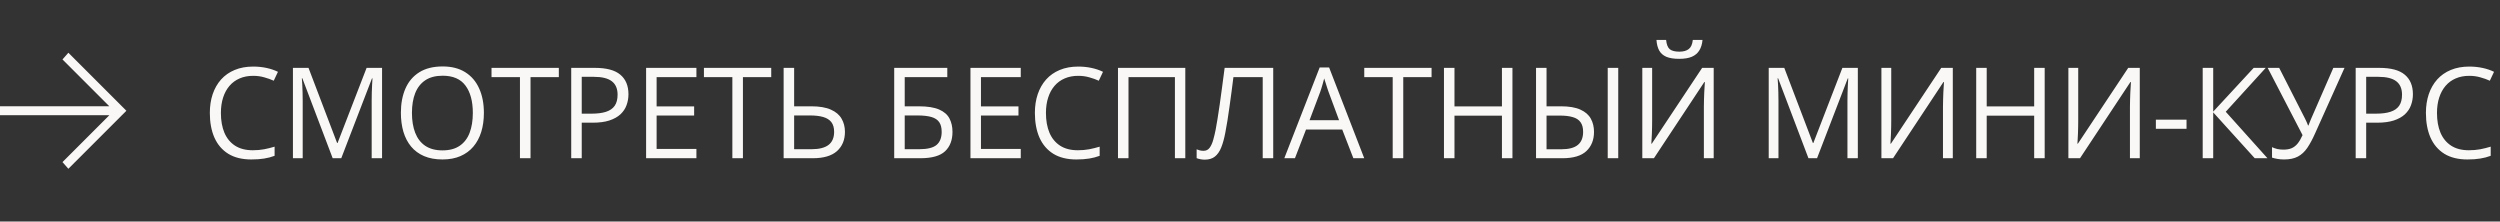 <?xml version="1.0" encoding="UTF-8"?> <svg xmlns="http://www.w3.org/2000/svg" width="237" height="21" viewBox="0 0 237 21" fill="none"><rect x="0" y="0" width="237" height="21" fill="#333333" stroke="none"/><path d="M-9.44138e-05 10.077L10.365 10.077L5.923 5.635L6.481 5L11.981 10.5L6.481 16L5.923 15.365L10.365 10.923L-9.44138e-05 10.923V10.077Z" fill="#FAF8F6"></path><path d="M23.994 7.189C23.521 7.189 23.095 7.271 22.716 7.436C22.341 7.596 22.021 7.83 21.755 8.139C21.494 8.443 21.292 8.812 21.152 9.246C21.011 9.68 20.941 10.168 20.941 10.711C20.941 11.43 21.052 12.055 21.275 12.586C21.501 13.113 21.837 13.521 22.282 13.81C22.732 14.1 23.292 14.244 23.964 14.244C24.347 14.244 24.706 14.213 25.042 14.15C25.382 14.084 25.712 14.002 26.032 13.904V14.771C25.72 14.889 25.392 14.975 25.048 15.029C24.704 15.088 24.296 15.117 23.824 15.117C22.953 15.117 22.224 14.938 21.638 14.578C21.056 14.215 20.619 13.703 20.326 13.043C20.036 12.383 19.892 11.604 19.892 10.705C19.892 10.057 19.982 9.465 20.161 8.93C20.345 8.391 20.611 7.926 20.958 7.535C21.31 7.145 21.74 6.844 22.247 6.633C22.759 6.418 23.345 6.311 24.005 6.311C24.439 6.311 24.857 6.354 25.259 6.439C25.661 6.525 26.025 6.648 26.349 6.809L25.951 7.652C25.677 7.527 25.376 7.42 25.048 7.33C24.724 7.236 24.372 7.189 23.994 7.189ZM31.538 15L28.661 7.418H28.614C28.629 7.578 28.643 7.773 28.655 8.004C28.666 8.234 28.676 8.486 28.684 8.76C28.692 9.029 28.696 9.305 28.696 9.586V15H27.77V6.434H29.247L31.959 13.559H32L34.754 6.434H36.219V15H35.235V9.516C35.235 9.262 35.239 9.008 35.246 8.754C35.254 8.496 35.264 8.254 35.276 8.027C35.288 7.797 35.299 7.598 35.311 7.43H35.264L32.352 15H31.538ZM45.873 10.705C45.873 11.365 45.789 11.967 45.621 12.51C45.453 13.049 45.203 13.514 44.871 13.904C44.542 14.291 44.134 14.59 43.646 14.801C43.158 15.012 42.591 15.117 41.947 15.117C41.283 15.117 40.703 15.012 40.207 14.801C39.714 14.59 39.304 14.289 38.976 13.898C38.652 13.508 38.408 13.041 38.244 12.498C38.084 11.955 38.004 11.354 38.004 10.693C38.004 9.818 38.148 9.051 38.437 8.391C38.726 7.73 39.164 7.217 39.75 6.85C40.339 6.482 41.078 6.299 41.964 6.299C42.812 6.299 43.525 6.48 44.103 6.844C44.685 7.207 45.125 7.719 45.421 8.379C45.722 9.035 45.873 9.811 45.873 10.705ZM39.052 10.705C39.052 11.432 39.156 12.06 39.363 12.592C39.57 13.123 39.886 13.533 40.312 13.822C40.742 14.111 41.287 14.256 41.947 14.256C42.611 14.256 43.154 14.111 43.576 13.822C44.002 13.533 44.316 13.123 44.519 12.592C44.722 12.06 44.824 11.432 44.824 10.705C44.824 9.6 44.591 8.736 44.127 8.115C43.666 7.49 42.945 7.178 41.964 7.178C41.3 7.178 40.754 7.32 40.324 7.605C39.894 7.891 39.574 8.297 39.363 8.824C39.156 9.348 39.052 9.975 39.052 10.705ZM50.294 15H49.292V7.312H46.596V6.434H52.977V7.312H50.294V15ZM56.39 6.434C57.496 6.434 58.303 6.65 58.81 7.084C59.322 7.514 59.578 8.131 59.578 8.936C59.578 9.299 59.517 9.645 59.396 9.973C59.279 10.297 59.088 10.584 58.822 10.834C58.556 11.08 58.207 11.275 57.773 11.42C57.344 11.56 56.816 11.631 56.191 11.631H55.148V15H54.152V6.434H56.39ZM56.297 7.283H55.148V10.775H56.08C56.627 10.775 57.082 10.717 57.445 10.6C57.812 10.482 58.088 10.293 58.271 10.031C58.455 9.766 58.547 9.414 58.547 8.977C58.547 8.406 58.365 7.982 58.002 7.705C57.639 7.424 57.07 7.283 56.297 7.283ZM66.02 15H61.251V6.434H66.02V7.312H62.247V10.084H65.804V10.951H62.247V14.121H66.02V15ZM70.43 15H69.428V7.312H66.733V6.434H73.113V7.312H70.43V15ZM74.288 15V6.434H75.284V10.078H76.913C77.687 10.078 78.306 10.184 78.771 10.395C79.239 10.602 79.577 10.889 79.784 11.256C79.995 11.619 80.101 12.033 80.101 12.498C80.101 13.264 79.849 13.873 79.345 14.326C78.841 14.775 78.075 15 77.048 15H74.288ZM75.284 14.145H76.942C77.653 14.145 78.187 14.01 78.542 13.74C78.898 13.467 79.075 13.053 79.075 12.498C79.075 12.111 78.987 11.805 78.812 11.578C78.636 11.352 78.378 11.19 78.038 11.092C77.702 10.994 77.286 10.945 76.79 10.945H75.284V14.145ZM84.771 15V6.434H89.804V7.312H85.767V10.078H87.097C87.921 10.078 88.566 10.18 89.031 10.383C89.496 10.586 89.822 10.869 90.009 11.232C90.201 11.596 90.296 12.018 90.296 12.498C90.296 13.287 90.06 13.902 89.587 14.344C89.119 14.781 88.339 15 87.249 15H84.771ZM85.767 14.145H87.144C87.917 14.145 88.464 14.01 88.785 13.74C89.109 13.467 89.271 13.053 89.271 12.498C89.271 12.111 89.193 11.805 89.037 11.578C88.88 11.352 88.634 11.19 88.298 11.092C87.962 10.994 87.521 10.945 86.974 10.945H85.767V14.145ZM96.768 15H91.999V6.434H96.768V7.312H92.995V10.084H96.551V10.951H92.995V14.121H96.768V15ZM102.209 7.189C101.736 7.189 101.31 7.271 100.931 7.436C100.556 7.596 100.236 7.83 99.97 8.139C99.709 8.443 99.507 8.812 99.367 9.246C99.226 9.68 99.156 10.168 99.156 10.711C99.156 11.43 99.267 12.055 99.49 12.586C99.716 13.113 100.052 13.521 100.498 13.81C100.947 14.1 101.507 14.244 102.179 14.244C102.562 14.244 102.922 14.213 103.257 14.15C103.597 14.084 103.927 14.002 104.248 13.904V14.771C103.935 14.889 103.607 14.975 103.263 15.029C102.92 15.088 102.511 15.117 102.039 15.117C101.168 15.117 100.439 14.938 99.853 14.578C99.271 14.215 98.834 13.703 98.541 13.043C98.252 12.383 98.107 11.604 98.107 10.705C98.107 10.057 98.197 9.465 98.377 8.93C98.56 8.391 98.826 7.926 99.174 7.535C99.525 7.145 99.955 6.844 100.463 6.633C100.974 6.418 101.56 6.311 102.22 6.311C102.654 6.311 103.072 6.354 103.474 6.439C103.877 6.525 104.24 6.648 104.564 6.809L104.166 7.652C103.892 7.527 103.591 7.42 103.263 7.33C102.939 7.236 102.588 7.189 102.209 7.189ZM105.985 15V6.434H112.366V15H111.382V7.312H106.981V15H105.985ZM120.701 15H119.705V7.312H116.928C116.873 7.75 116.814 8.207 116.752 8.684C116.689 9.16 116.625 9.635 116.558 10.107C116.492 10.58 116.426 11.027 116.359 11.449C116.293 11.871 116.226 12.246 116.16 12.574C116.058 13.117 115.932 13.58 115.779 13.963C115.631 14.342 115.432 14.633 115.182 14.836C114.935 15.035 114.609 15.135 114.203 15.135C114.066 15.135 113.93 15.121 113.793 15.094C113.66 15.066 113.543 15.033 113.441 14.994V14.156C113.531 14.195 113.631 14.229 113.74 14.256C113.853 14.283 113.973 14.297 114.098 14.297C114.344 14.297 114.537 14.199 114.678 14.004C114.822 13.805 114.935 13.553 115.017 13.248C115.103 12.943 115.178 12.631 115.24 12.31C115.291 12.045 115.349 11.709 115.416 11.303C115.482 10.896 115.553 10.435 115.627 9.92C115.701 9.4 115.777 8.846 115.855 8.256C115.937 7.666 116.017 7.059 116.096 6.434H120.701V15ZM128.298 15L127.243 12.281H123.81L122.761 15H121.753L125.104 6.398H126.001L129.329 15H128.298ZM126.944 11.396L125.942 8.695C125.919 8.625 125.88 8.51 125.825 8.35C125.774 8.189 125.722 8.023 125.667 7.852C125.612 7.68 125.567 7.541 125.532 7.436C125.493 7.596 125.45 7.756 125.403 7.916C125.36 8.072 125.317 8.219 125.274 8.355C125.231 8.488 125.194 8.602 125.163 8.695L124.144 11.396H126.944ZM133.029 15H132.027V7.312H129.332V6.434H135.713V7.312H133.029V15ZM143.38 15H142.384V10.963H137.884V15H136.888V6.434H137.884V10.084H142.384V6.434H143.38V15ZM145.616 15V6.434H146.612V10.078H147.983C148.756 10.078 149.371 10.184 149.828 10.395C150.286 10.602 150.614 10.889 150.813 11.256C151.012 11.619 151.112 12.033 151.112 12.498C151.112 13.264 150.869 13.873 150.385 14.326C149.905 14.775 149.149 15 148.118 15H145.616ZM146.612 14.15H148.018C148.725 14.15 149.244 14.014 149.577 13.74C149.912 13.467 150.08 13.053 150.08 12.498C150.08 12.111 149.998 11.807 149.834 11.584C149.674 11.357 149.43 11.197 149.102 11.104C148.778 11.006 148.368 10.957 147.871 10.957H146.612V14.15ZM152.412 15V6.434H153.409V15H152.412ZM155.691 6.434H156.623V11.385C156.623 11.572 156.621 11.777 156.617 12C156.613 12.219 156.607 12.434 156.599 12.645C156.591 12.855 156.582 13.047 156.57 13.219C156.562 13.391 156.554 13.523 156.546 13.617H156.593L161.363 6.434H162.458V15H161.527V10.107C161.527 9.9 161.531 9.682 161.539 9.451C161.546 9.217 161.554 8.99 161.562 8.771C161.574 8.553 161.585 8.357 161.597 8.186C161.609 8.01 161.617 7.875 161.621 7.781H161.568L156.792 15H155.691V6.434ZM161.398 3.785C161.363 4.18 161.263 4.51 161.099 4.775C160.939 5.041 160.703 5.242 160.39 5.379C160.078 5.512 159.677 5.578 159.189 5.578C158.685 5.578 158.279 5.514 157.97 5.385C157.665 5.252 157.439 5.053 157.29 4.787C157.146 4.521 157.06 4.188 157.033 3.785H157.947C157.99 4.215 158.105 4.508 158.292 4.664C158.48 4.82 158.785 4.898 159.207 4.898C159.582 4.898 159.876 4.816 160.091 4.652C160.306 4.488 160.435 4.199 160.478 3.785H161.398ZM171.441 15L168.564 7.418H168.517C168.533 7.578 168.547 7.773 168.558 8.004C168.57 8.234 168.58 8.486 168.588 8.76C168.595 9.029 168.599 9.305 168.599 9.586V15H167.674V6.434H169.15L171.863 13.559H171.904L174.658 6.434H176.123V15H175.138V9.516C175.138 9.262 175.142 9.008 175.15 8.754C175.158 8.496 175.168 8.254 175.179 8.027C175.191 7.797 175.203 7.598 175.215 7.43H175.168L172.256 15H171.441ZM178.358 6.434H179.29V11.385C179.29 11.572 179.288 11.777 179.284 12C179.28 12.219 179.274 12.434 179.266 12.645C179.259 12.855 179.249 13.047 179.237 13.219C179.229 13.391 179.222 13.523 179.214 13.617H179.261L184.03 6.434H185.126V15H184.194V10.107C184.194 9.9 184.198 9.682 184.206 9.451C184.214 9.217 184.222 8.99 184.229 8.771C184.241 8.553 184.253 8.357 184.264 8.186C184.276 8.01 184.284 7.875 184.288 7.781H184.235L179.46 15H178.358V6.434ZM193.836 15H192.84V10.963H188.34V15H187.344V6.434H188.34V10.084H192.84V6.434H193.836V15ZM196.083 6.434H197.015V11.385C197.015 11.572 197.013 11.777 197.009 12C197.005 12.219 196.999 12.434 196.991 12.645C196.983 12.855 196.974 13.047 196.962 13.219C196.954 13.391 196.946 13.523 196.939 13.617H196.985L201.755 6.434H202.851V15H201.919V10.107C201.919 9.9 201.923 9.682 201.931 9.451C201.939 9.217 201.946 8.99 201.954 8.771C201.966 8.553 201.978 8.357 201.989 8.186C202.001 8.01 202.009 7.875 202.013 7.781H201.96L197.185 15H196.083V6.434ZM204.377 12.211V11.344H207.283V12.211H204.377ZM214.956 15H213.749L209.812 10.652V15H208.816V6.434H209.812V10.582L213.65 6.434H214.792L211.001 10.594L214.956 15ZM222.26 6.434L219.471 12.645C219.229 13.191 218.983 13.648 218.733 14.016C218.483 14.383 218.186 14.658 217.842 14.842C217.498 15.025 217.063 15.117 216.536 15.117C216.309 15.117 216.098 15.1 215.903 15.065C215.711 15.033 215.539 14.992 215.387 14.941V13.951C215.543 14.025 215.711 14.084 215.891 14.127C216.075 14.166 216.268 14.185 216.471 14.185C216.772 14.185 217.03 14.141 217.245 14.051C217.459 13.957 217.649 13.81 217.813 13.611C217.977 13.408 218.133 13.141 218.282 12.809L214.977 6.434H216.067L218.504 11.221C218.536 11.279 218.569 11.348 218.604 11.426C218.639 11.5 218.674 11.578 218.709 11.66C218.745 11.738 218.776 11.816 218.803 11.895H218.844C218.868 11.836 218.893 11.768 218.92 11.69C218.952 11.611 218.983 11.533 219.014 11.455C219.045 11.377 219.073 11.31 219.096 11.256L221.2 6.434H222.26ZM225.556 6.434C226.662 6.434 227.468 6.65 227.976 7.084C228.488 7.514 228.744 8.131 228.744 8.936C228.744 9.299 228.683 9.645 228.562 9.973C228.445 10.297 228.253 10.584 227.988 10.834C227.722 11.08 227.373 11.275 226.939 11.42C226.509 11.56 225.982 11.631 225.357 11.631H224.314V15H223.318V6.434H225.556ZM225.462 7.283H224.314V10.775H225.246C225.793 10.775 226.248 10.717 226.611 10.6C226.978 10.482 227.253 10.293 227.437 10.031C227.621 9.766 227.712 9.414 227.712 8.977C227.712 8.406 227.531 7.982 227.168 7.705C226.804 7.424 226.236 7.283 225.462 7.283ZM234.079 7.189C233.606 7.189 233.18 7.271 232.801 7.436C232.426 7.596 232.106 7.83 231.841 8.139C231.579 8.443 231.378 8.812 231.237 9.246C231.096 9.68 231.026 10.168 231.026 10.711C231.026 11.43 231.137 12.055 231.36 12.586C231.587 13.113 231.923 13.521 232.368 13.81C232.817 14.1 233.378 14.244 234.049 14.244C234.432 14.244 234.792 14.213 235.128 14.15C235.467 14.084 235.798 14.002 236.118 13.904V14.771C235.805 14.889 235.477 14.975 235.133 15.029C234.79 15.088 234.382 15.117 233.909 15.117C233.038 15.117 232.309 14.938 231.723 14.578C231.141 14.215 230.704 13.703 230.411 13.043C230.122 12.383 229.977 11.604 229.977 10.705C229.977 10.057 230.067 9.465 230.247 8.93C230.43 8.391 230.696 7.926 231.044 7.535C231.395 7.145 231.825 6.844 232.333 6.633C232.844 6.418 233.43 6.311 234.091 6.311C234.524 6.311 234.942 6.354 235.344 6.439C235.747 6.525 236.11 6.648 236.434 6.809L236.036 7.652C235.762 7.527 235.462 7.42 235.133 7.33C234.809 7.236 234.458 7.189 234.079 7.189Z" fill="#FAF8F6"></path></svg> 